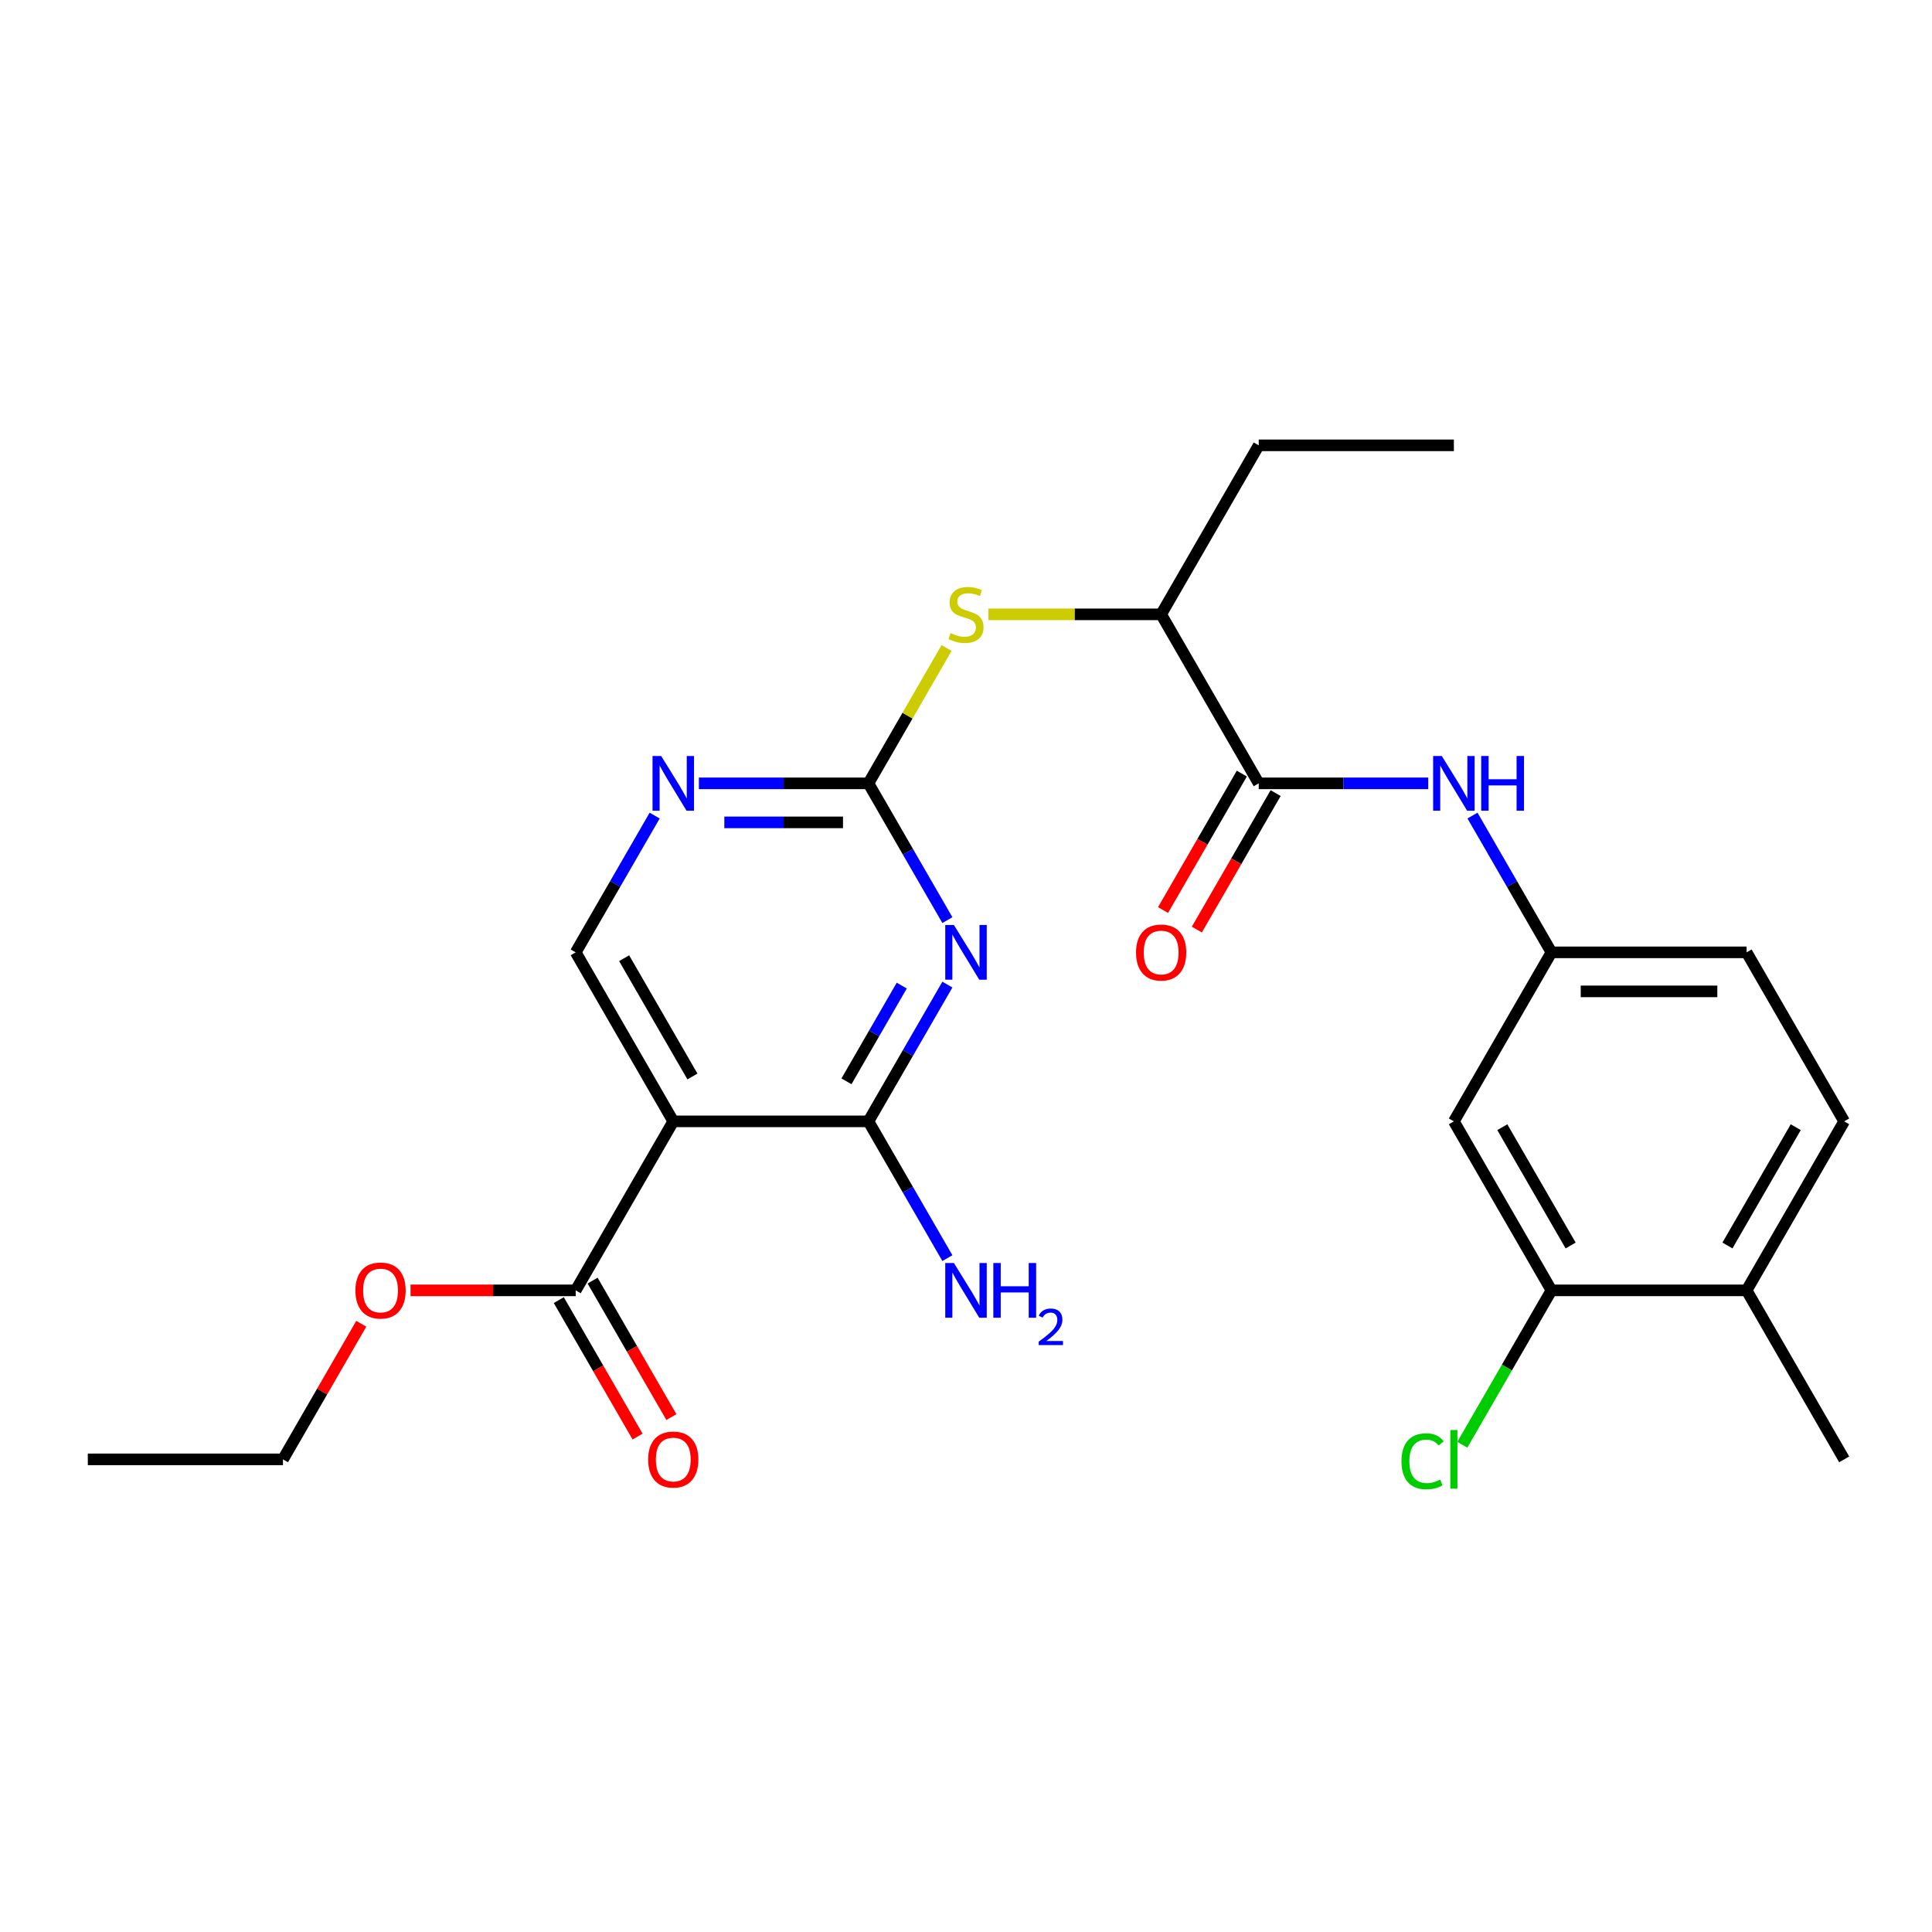 <?xml version='1.0' encoding='iso-8859-1'?>
<svg version='1.1' baseProfile='full'
              xmlns='http://www.w3.org/2000/svg'
                      xmlns:rdkit='http://www.rdkit.org/xml'
                      xmlns:xlink='http://www.w3.org/1999/xlink'
                  xml:space='preserve'
width='1000px' height='1000px' viewBox='0 0 1000 1000'>
<!-- END OF HEADER -->
<rect style='opacity:1.0;fill:#FFFFFF;stroke:none' width='1000' height='1000' x='0' y='0'> </rect>
<path class='bond-0' d='M 490.367,509.622 L 469.931,545.018' style='fill:none;fill-rule:evenodd;stroke:#0000FF;stroke-width:6px;stroke-linecap:butt;stroke-linejoin:miter;stroke-opacity:1' />
<path class='bond-0' d='M 469.931,545.018 L 449.495,580.414' style='fill:none;fill-rule:evenodd;stroke:#000000;stroke-width:6px;stroke-linecap:butt;stroke-linejoin:miter;stroke-opacity:1' />
<path class='bond-0' d='M 466.741,510.139 L 452.435,534.917' style='fill:none;fill-rule:evenodd;stroke:#0000FF;stroke-width:6px;stroke-linecap:butt;stroke-linejoin:miter;stroke-opacity:1' />
<path class='bond-0' d='M 452.435,534.917 L 438.13,559.694' style='fill:none;fill-rule:evenodd;stroke:#000000;stroke-width:6px;stroke-linecap:butt;stroke-linejoin:miter;stroke-opacity:1' />
<path class='bond-2' d='M 490.367,476.251 L 469.931,440.855' style='fill:none;fill-rule:evenodd;stroke:#0000FF;stroke-width:6px;stroke-linecap:butt;stroke-linejoin:miter;stroke-opacity:1' />
<path class='bond-2' d='M 469.931,440.855 L 449.495,405.459' style='fill:none;fill-rule:evenodd;stroke:#000000;stroke-width:6px;stroke-linecap:butt;stroke-linejoin:miter;stroke-opacity:1' />
<path class='bond-1' d='M 449.495,580.414 L 348.485,580.414' style='fill:none;fill-rule:evenodd;stroke:#000000;stroke-width:6px;stroke-linecap:butt;stroke-linejoin:miter;stroke-opacity:1' />
<path class='bond-16' d='M 449.495,580.414 L 469.931,615.81' style='fill:none;fill-rule:evenodd;stroke:#000000;stroke-width:6px;stroke-linecap:butt;stroke-linejoin:miter;stroke-opacity:1' />
<path class='bond-16' d='M 469.931,615.81 L 490.367,651.206' style='fill:none;fill-rule:evenodd;stroke:#0000FF;stroke-width:6px;stroke-linecap:butt;stroke-linejoin:miter;stroke-opacity:1' />
<path class='bond-5' d='M 348.485,580.414 L 297.98,667.891' style='fill:none;fill-rule:evenodd;stroke:#000000;stroke-width:6px;stroke-linecap:butt;stroke-linejoin:miter;stroke-opacity:1' />
<path class='bond-26' d='M 348.485,580.414 L 297.98,492.936' style='fill:none;fill-rule:evenodd;stroke:#000000;stroke-width:6px;stroke-linecap:butt;stroke-linejoin:miter;stroke-opacity:1' />
<path class='bond-26' d='M 358.405,557.191 L 323.051,495.957' style='fill:none;fill-rule:evenodd;stroke:#000000;stroke-width:6px;stroke-linecap:butt;stroke-linejoin:miter;stroke-opacity:1' />
<path class='bond-4' d='M 449.495,405.459 L 405.623,405.459' style='fill:none;fill-rule:evenodd;stroke:#000000;stroke-width:6px;stroke-linecap:butt;stroke-linejoin:miter;stroke-opacity:1' />
<path class='bond-4' d='M 405.623,405.459 L 361.75,405.459' style='fill:none;fill-rule:evenodd;stroke:#0000FF;stroke-width:6px;stroke-linecap:butt;stroke-linejoin:miter;stroke-opacity:1' />
<path class='bond-4' d='M 436.333,425.661 L 405.623,425.661' style='fill:none;fill-rule:evenodd;stroke:#000000;stroke-width:6px;stroke-linecap:butt;stroke-linejoin:miter;stroke-opacity:1' />
<path class='bond-4' d='M 405.623,425.661 L 374.912,425.661' style='fill:none;fill-rule:evenodd;stroke:#0000FF;stroke-width:6px;stroke-linecap:butt;stroke-linejoin:miter;stroke-opacity:1' />
<path class='bond-6' d='M 449.495,405.459 L 469.723,370.423' style='fill:none;fill-rule:evenodd;stroke:#000000;stroke-width:6px;stroke-linecap:butt;stroke-linejoin:miter;stroke-opacity:1' />
<path class='bond-6' d='M 469.723,370.423 L 489.951,335.387' style='fill:none;fill-rule:evenodd;stroke:#CCCC00;stroke-width:6px;stroke-linecap:butt;stroke-linejoin:miter;stroke-opacity:1' />
<path class='bond-3' d='M 651.515,405.459 L 601.01,317.982' style='fill:none;fill-rule:evenodd;stroke:#000000;stroke-width:6px;stroke-linecap:butt;stroke-linejoin:miter;stroke-opacity:1' />
<path class='bond-8' d='M 651.515,405.459 L 695.388,405.459' style='fill:none;fill-rule:evenodd;stroke:#000000;stroke-width:6px;stroke-linecap:butt;stroke-linejoin:miter;stroke-opacity:1' />
<path class='bond-8' d='M 695.388,405.459 L 739.26,405.459' style='fill:none;fill-rule:evenodd;stroke:#0000FF;stroke-width:6px;stroke-linecap:butt;stroke-linejoin:miter;stroke-opacity:1' />
<path class='bond-13' d='M 642.767,400.409 L 622.378,435.725' style='fill:none;fill-rule:evenodd;stroke:#000000;stroke-width:6px;stroke-linecap:butt;stroke-linejoin:miter;stroke-opacity:1' />
<path class='bond-13' d='M 622.378,435.725 L 601.988,471.041' style='fill:none;fill-rule:evenodd;stroke:#FF0000;stroke-width:6px;stroke-linecap:butt;stroke-linejoin:miter;stroke-opacity:1' />
<path class='bond-13' d='M 660.263,410.51 L 639.873,445.826' style='fill:none;fill-rule:evenodd;stroke:#000000;stroke-width:6px;stroke-linecap:butt;stroke-linejoin:miter;stroke-opacity:1' />
<path class='bond-13' d='M 639.873,445.826 L 619.483,481.142' style='fill:none;fill-rule:evenodd;stroke:#FF0000;stroke-width:6px;stroke-linecap:butt;stroke-linejoin:miter;stroke-opacity:1' />
<path class='bond-7' d='M 338.852,422.144 L 318.416,457.54' style='fill:none;fill-rule:evenodd;stroke:#0000FF;stroke-width:6px;stroke-linecap:butt;stroke-linejoin:miter;stroke-opacity:1' />
<path class='bond-7' d='M 318.416,457.54 L 297.98,492.936' style='fill:none;fill-rule:evenodd;stroke:#000000;stroke-width:6px;stroke-linecap:butt;stroke-linejoin:miter;stroke-opacity:1' />
<path class='bond-15' d='M 289.232,672.941 L 309.622,708.258' style='fill:none;fill-rule:evenodd;stroke:#000000;stroke-width:6px;stroke-linecap:butt;stroke-linejoin:miter;stroke-opacity:1' />
<path class='bond-15' d='M 309.622,708.258 L 330.012,743.574' style='fill:none;fill-rule:evenodd;stroke:#FF0000;stroke-width:6px;stroke-linecap:butt;stroke-linejoin:miter;stroke-opacity:1' />
<path class='bond-15' d='M 306.728,662.84 L 327.117,698.157' style='fill:none;fill-rule:evenodd;stroke:#000000;stroke-width:6px;stroke-linecap:butt;stroke-linejoin:miter;stroke-opacity:1' />
<path class='bond-15' d='M 327.117,698.157 L 347.507,733.473' style='fill:none;fill-rule:evenodd;stroke:#FF0000;stroke-width:6px;stroke-linecap:butt;stroke-linejoin:miter;stroke-opacity:1' />
<path class='bond-20' d='M 297.98,667.891 L 255.237,667.891' style='fill:none;fill-rule:evenodd;stroke:#000000;stroke-width:6px;stroke-linecap:butt;stroke-linejoin:miter;stroke-opacity:1' />
<path class='bond-20' d='M 255.237,667.891 L 212.495,667.891' style='fill:none;fill-rule:evenodd;stroke:#FF0000;stroke-width:6px;stroke-linecap:butt;stroke-linejoin:miter;stroke-opacity:1' />
<path class='bond-11' d='M 511.605,317.982 L 556.308,317.982' style='fill:none;fill-rule:evenodd;stroke:#CCCC00;stroke-width:6px;stroke-linecap:butt;stroke-linejoin:miter;stroke-opacity:1' />
<path class='bond-11' d='M 556.308,317.982 L 601.01,317.982' style='fill:none;fill-rule:evenodd;stroke:#000000;stroke-width:6px;stroke-linecap:butt;stroke-linejoin:miter;stroke-opacity:1' />
<path class='bond-12' d='M 762.158,422.144 L 782.594,457.54' style='fill:none;fill-rule:evenodd;stroke:#0000FF;stroke-width:6px;stroke-linecap:butt;stroke-linejoin:miter;stroke-opacity:1' />
<path class='bond-12' d='M 782.594,457.54 L 803.03,492.936' style='fill:none;fill-rule:evenodd;stroke:#000000;stroke-width:6px;stroke-linecap:butt;stroke-linejoin:miter;stroke-opacity:1' />
<path class='bond-9' d='M 803.03,667.891 L 752.525,580.414' style='fill:none;fill-rule:evenodd;stroke:#000000;stroke-width:6px;stroke-linecap:butt;stroke-linejoin:miter;stroke-opacity:1' />
<path class='bond-9' d='M 812.95,644.668 L 777.596,583.434' style='fill:none;fill-rule:evenodd;stroke:#000000;stroke-width:6px;stroke-linecap:butt;stroke-linejoin:miter;stroke-opacity:1' />
<path class='bond-18' d='M 803.03,667.891 L 779.96,707.849' style='fill:none;fill-rule:evenodd;stroke:#000000;stroke-width:6px;stroke-linecap:butt;stroke-linejoin:miter;stroke-opacity:1' />
<path class='bond-18' d='M 779.96,707.849 L 756.891,747.807' style='fill:none;fill-rule:evenodd;stroke:#00CC00;stroke-width:6px;stroke-linecap:butt;stroke-linejoin:miter;stroke-opacity:1' />
<path class='bond-27' d='M 803.03,667.891 L 904.04,667.891' style='fill:none;fill-rule:evenodd;stroke:#000000;stroke-width:6px;stroke-linecap:butt;stroke-linejoin:miter;stroke-opacity:1' />
<path class='bond-10' d='M 752.525,580.414 L 803.03,492.936' style='fill:none;fill-rule:evenodd;stroke:#000000;stroke-width:6px;stroke-linecap:butt;stroke-linejoin:miter;stroke-opacity:1' />
<path class='bond-21' d='M 601.01,317.982 L 651.515,230.504' style='fill:none;fill-rule:evenodd;stroke:#000000;stroke-width:6px;stroke-linecap:butt;stroke-linejoin:miter;stroke-opacity:1' />
<path class='bond-19' d='M 803.03,492.936 L 904.04,492.936' style='fill:none;fill-rule:evenodd;stroke:#000000;stroke-width:6px;stroke-linecap:butt;stroke-linejoin:miter;stroke-opacity:1' />
<path class='bond-19' d='M 818.182,513.138 L 888.889,513.138' style='fill:none;fill-rule:evenodd;stroke:#000000;stroke-width:6px;stroke-linecap:butt;stroke-linejoin:miter;stroke-opacity:1' />
<path class='bond-14' d='M 904.04,667.891 L 954.545,580.414' style='fill:none;fill-rule:evenodd;stroke:#000000;stroke-width:6px;stroke-linecap:butt;stroke-linejoin:miter;stroke-opacity:1' />
<path class='bond-14' d='M 894.121,644.668 L 929.474,583.434' style='fill:none;fill-rule:evenodd;stroke:#000000;stroke-width:6px;stroke-linecap:butt;stroke-linejoin:miter;stroke-opacity:1' />
<path class='bond-22' d='M 904.04,667.891 L 954.545,755.368' style='fill:none;fill-rule:evenodd;stroke:#000000;stroke-width:6px;stroke-linecap:butt;stroke-linejoin:miter;stroke-opacity:1' />
<path class='bond-17' d='M 954.545,580.414 L 904.04,492.936' style='fill:none;fill-rule:evenodd;stroke:#000000;stroke-width:6px;stroke-linecap:butt;stroke-linejoin:miter;stroke-opacity:1' />
<path class='bond-23' d='M 186.99,685.176 L 166.727,720.272' style='fill:none;fill-rule:evenodd;stroke:#FF0000;stroke-width:6px;stroke-linecap:butt;stroke-linejoin:miter;stroke-opacity:1' />
<path class='bond-23' d='M 166.727,720.272 L 146.465,755.368' style='fill:none;fill-rule:evenodd;stroke:#000000;stroke-width:6px;stroke-linecap:butt;stroke-linejoin:miter;stroke-opacity:1' />
<path class='bond-24' d='M 651.515,230.504 L 752.525,230.504' style='fill:none;fill-rule:evenodd;stroke:#000000;stroke-width:6px;stroke-linecap:butt;stroke-linejoin:miter;stroke-opacity:1' />
<path class='bond-25' d='M 146.465,755.368 L 45.455,755.368' style='fill:none;fill-rule:evenodd;stroke:#000000;stroke-width:6px;stroke-linecap:butt;stroke-linejoin:miter;stroke-opacity:1' />
<path  class='atom-0' d='M 493.74 478.776
L 503.02 493.776
Q 503.94 495.256, 505.42 497.936
Q 506.9 500.616, 506.98 500.776
L 506.98 478.776
L 510.74 478.776
L 510.74 507.096
L 506.86 507.096
L 496.9 490.696
Q 495.74 488.776, 494.5 486.576
Q 493.3 484.376, 492.94 483.696
L 492.94 507.096
L 489.26 507.096
L 489.26 478.776
L 493.74 478.776
' fill='#0000FF'/>
<path  class='atom-5' d='M 342.225 391.299
L 351.505 406.299
Q 352.425 407.779, 353.905 410.459
Q 355.385 413.139, 355.465 413.299
L 355.465 391.299
L 359.225 391.299
L 359.225 419.619
L 355.345 419.619
L 345.385 403.219
Q 344.225 401.299, 342.985 399.099
Q 341.785 396.899, 341.425 396.219
L 341.425 419.619
L 337.745 419.619
L 337.745 391.299
L 342.225 391.299
' fill='#0000FF'/>
<path  class='atom-7' d='M 492 327.702
Q 492.32 327.822, 493.64 328.382
Q 494.96 328.942, 496.4 329.302
Q 497.88 329.622, 499.32 329.622
Q 502 329.622, 503.56 328.342
Q 505.12 327.022, 505.12 324.742
Q 505.12 323.182, 504.32 322.222
Q 503.56 321.262, 502.36 320.742
Q 501.16 320.222, 499.16 319.622
Q 496.64 318.862, 495.12 318.142
Q 493.64 317.422, 492.56 315.902
Q 491.52 314.382, 491.52 311.822
Q 491.52 308.262, 493.92 306.062
Q 496.36 303.862, 501.16 303.862
Q 504.44 303.862, 508.16 305.422
L 507.24 308.502
Q 503.84 307.102, 501.28 307.102
Q 498.52 307.102, 497 308.262
Q 495.48 309.382, 495.52 311.342
Q 495.52 312.862, 496.28 313.782
Q 497.08 314.702, 498.2 315.222
Q 499.36 315.742, 501.28 316.342
Q 503.84 317.142, 505.36 317.942
Q 506.88 318.742, 507.96 320.382
Q 509.08 321.982, 509.08 324.742
Q 509.08 328.662, 506.44 330.782
Q 503.84 332.862, 499.48 332.862
Q 496.96 332.862, 495.04 332.302
Q 493.16 331.782, 490.92 330.862
L 492 327.702
' fill='#CCCC00'/>
<path  class='atom-9' d='M 746.265 391.299
L 755.545 406.299
Q 756.465 407.779, 757.945 410.459
Q 759.425 413.139, 759.505 413.299
L 759.505 391.299
L 763.265 391.299
L 763.265 419.619
L 759.385 419.619
L 749.425 403.219
Q 748.265 401.299, 747.025 399.099
Q 745.825 396.899, 745.465 396.219
L 745.465 419.619
L 741.785 419.619
L 741.785 391.299
L 746.265 391.299
' fill='#0000FF'/>
<path  class='atom-9' d='M 766.665 391.299
L 770.505 391.299
L 770.505 403.339
L 784.985 403.339
L 784.985 391.299
L 788.825 391.299
L 788.825 419.619
L 784.985 419.619
L 784.985 406.539
L 770.505 406.539
L 770.505 419.619
L 766.665 419.619
L 766.665 391.299
' fill='#0000FF'/>
<path  class='atom-14' d='M 588.01 493.016
Q 588.01 486.216, 591.37 482.416
Q 594.73 478.616, 601.01 478.616
Q 607.29 478.616, 610.65 482.416
Q 614.01 486.216, 614.01 493.016
Q 614.01 499.896, 610.61 503.816
Q 607.21 507.696, 601.01 507.696
Q 594.77 507.696, 591.37 503.816
Q 588.01 499.936, 588.01 493.016
M 601.01 504.496
Q 605.33 504.496, 607.65 501.616
Q 610.01 498.696, 610.01 493.016
Q 610.01 487.456, 607.65 484.656
Q 605.33 481.816, 601.01 481.816
Q 596.69 481.816, 594.33 484.616
Q 592.01 487.416, 592.01 493.016
Q 592.01 498.736, 594.33 501.616
Q 596.69 504.496, 601.01 504.496
' fill='#FF0000'/>
<path  class='atom-16' d='M 335.485 755.448
Q 335.485 748.648, 338.845 744.848
Q 342.205 741.048, 348.485 741.048
Q 354.765 741.048, 358.125 744.848
Q 361.485 748.648, 361.485 755.448
Q 361.485 762.328, 358.085 766.248
Q 354.685 770.128, 348.485 770.128
Q 342.245 770.128, 338.845 766.248
Q 335.485 762.368, 335.485 755.448
M 348.485 766.928
Q 352.805 766.928, 355.125 764.048
Q 357.485 761.128, 357.485 755.448
Q 357.485 749.888, 355.125 747.088
Q 352.805 744.248, 348.485 744.248
Q 344.165 744.248, 341.805 747.048
Q 339.485 749.848, 339.485 755.448
Q 339.485 761.168, 341.805 764.048
Q 344.165 766.928, 348.485 766.928
' fill='#FF0000'/>
<path  class='atom-17' d='M 493.74 653.731
L 503.02 668.731
Q 503.94 670.211, 505.42 672.891
Q 506.9 675.571, 506.98 675.731
L 506.98 653.731
L 510.74 653.731
L 510.74 682.051
L 506.86 682.051
L 496.9 665.651
Q 495.74 663.731, 494.5 661.531
Q 493.3 659.331, 492.94 658.651
L 492.94 682.051
L 489.26 682.051
L 489.26 653.731
L 493.74 653.731
' fill='#0000FF'/>
<path  class='atom-17' d='M 514.14 653.731
L 517.98 653.731
L 517.98 665.771
L 532.46 665.771
L 532.46 653.731
L 536.3 653.731
L 536.3 682.051
L 532.46 682.051
L 532.46 668.971
L 517.98 668.971
L 517.98 682.051
L 514.14 682.051
L 514.14 653.731
' fill='#0000FF'/>
<path  class='atom-17' d='M 537.673 681.057
Q 538.359 679.289, 539.996 678.312
Q 541.633 677.309, 543.903 677.309
Q 546.728 677.309, 548.312 678.84
Q 549.896 680.371, 549.896 683.09
Q 549.896 685.862, 547.837 688.449
Q 545.804 691.037, 541.58 694.099
L 550.213 694.099
L 550.213 696.211
L 537.62 696.211
L 537.62 694.442
Q 541.105 691.961, 543.164 690.113
Q 545.25 688.265, 546.253 686.601
Q 547.256 684.938, 547.256 683.222
Q 547.256 681.427, 546.358 680.424
Q 545.461 679.421, 543.903 679.421
Q 542.398 679.421, 541.395 680.028
Q 540.392 680.635, 539.679 681.981
L 537.673 681.057
' fill='#0000FF'/>
<path  class='atom-19' d='M 725.405 756.348
Q 725.405 749.308, 728.685 745.628
Q 732.005 741.908, 738.285 741.908
Q 744.125 741.908, 747.245 746.028
L 744.605 748.188
Q 742.325 745.188, 738.285 745.188
Q 734.005 745.188, 731.725 748.068
Q 729.485 750.908, 729.485 756.348
Q 729.485 761.948, 731.805 764.828
Q 734.165 767.708, 738.725 767.708
Q 741.845 767.708, 745.485 765.828
L 746.605 768.828
Q 745.125 769.788, 742.885 770.348
Q 740.645 770.908, 738.165 770.908
Q 732.005 770.908, 728.685 767.148
Q 725.405 763.388, 725.405 756.348
' fill='#00CC00'/>
<path  class='atom-19' d='M 750.685 740.188
L 754.365 740.188
L 754.365 770.548
L 750.685 770.548
L 750.685 740.188
' fill='#00CC00'/>
<path  class='atom-21' d='M 183.97 667.971
Q 183.97 661.171, 187.33 657.371
Q 190.69 653.571, 196.97 653.571
Q 203.25 653.571, 206.61 657.371
Q 209.97 661.171, 209.97 667.971
Q 209.97 674.851, 206.57 678.771
Q 203.17 682.651, 196.97 682.651
Q 190.73 682.651, 187.33 678.771
Q 183.97 674.891, 183.97 667.971
M 196.97 679.451
Q 201.29 679.451, 203.61 676.571
Q 205.97 673.651, 205.97 667.971
Q 205.97 662.411, 203.61 659.611
Q 201.29 656.771, 196.97 656.771
Q 192.65 656.771, 190.29 659.571
Q 187.97 662.371, 187.97 667.971
Q 187.97 673.691, 190.29 676.571
Q 192.65 679.451, 196.97 679.451
' fill='#FF0000'/>
</svg>
